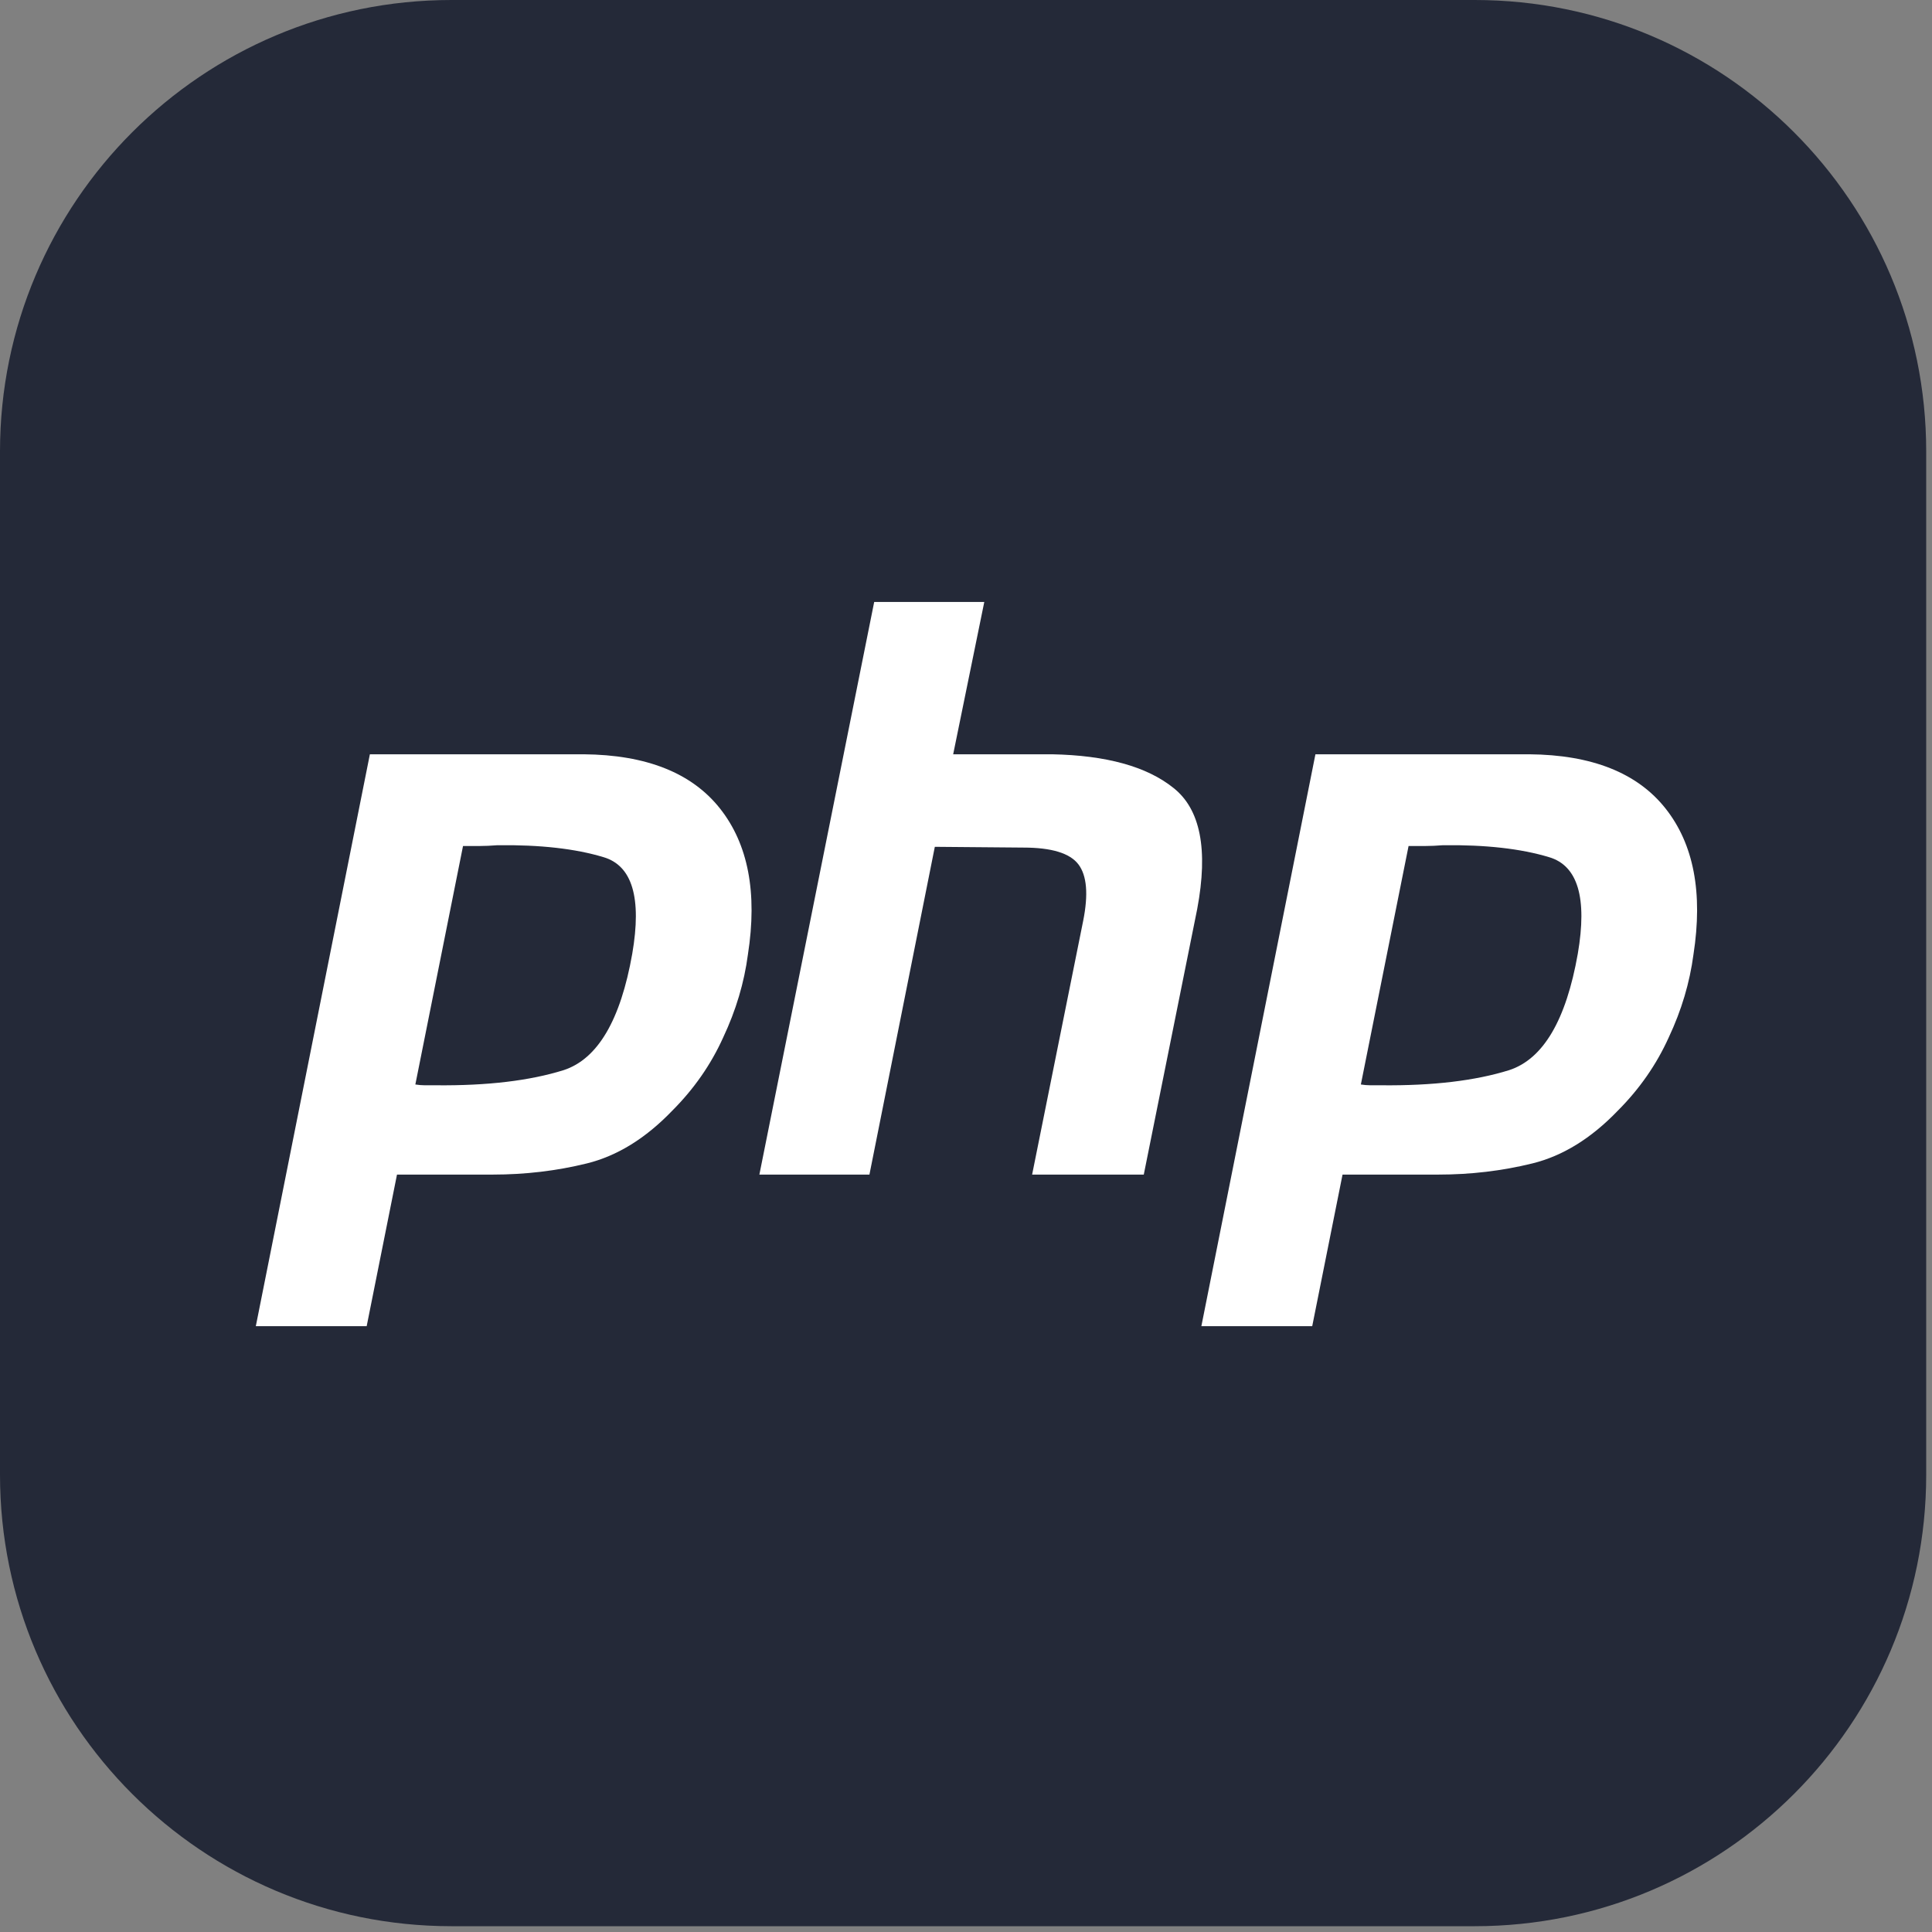 <svg xmlns="http://www.w3.org/2000/svg" width="58" height="58" viewBox="0 0 58 58" fill="none"><rect x="0" y="0" width="58" height="58" fill="#808080" stroke="none"/><path d="M44.273 0H13.553C6.068 0 0 6.068 0 13.553V44.273C0 51.758 6.068 57.826 13.553 57.826H44.273C51.758 57.826 57.826 51.758 57.826 44.273V13.553C57.826 6.068 51.758 0 44.273 0Z" fill="#242938"></path><path d="M11.104 22.644H17.521C19.404 22.66 20.769 23.203 21.615 24.272C22.461 25.341 22.741 26.802 22.453 28.654C22.342 29.5 22.094 30.33 21.711 31.144C21.344 31.958 20.833 32.692 20.178 33.347C19.38 34.177 18.526 34.703 17.617 34.927C16.707 35.151 15.765 35.262 14.791 35.262H11.918L11.008 39.812H7.68L11.104 22.644ZM13.905 25.374L12.469 32.557C12.565 32.572 12.66 32.581 12.756 32.581C12.868 32.581 12.98 32.581 13.091 32.581C14.624 32.596 15.901 32.445 16.922 32.126C17.944 31.791 18.63 30.625 18.981 28.63C19.269 26.954 18.981 25.988 18.119 25.733C17.273 25.477 16.212 25.358 14.935 25.374C14.743 25.389 14.56 25.398 14.384 25.398C14.225 25.398 14.057 25.398 13.881 25.398L13.905 25.374Z" fill="white"></path><path d="M26.244 18.071H29.549L28.615 22.644H31.584C33.212 22.676 34.425 23.011 35.223 23.65C36.037 24.288 36.277 25.501 35.941 27.289L34.337 35.262H30.985L32.517 27.648C32.677 26.85 32.629 26.283 32.374 25.948C32.119 25.613 31.568 25.445 30.722 25.445L28.064 25.422L26.101 35.262H22.797L26.244 18.071Z" fill="white"></path><path d="M39.49 22.644H45.907C47.79 22.66 49.155 23.203 50.001 24.272C50.847 25.341 51.126 26.802 50.839 28.654C50.727 29.5 50.48 30.33 50.097 31.144C49.729 31.958 49.219 32.692 48.564 33.347C47.766 34.177 46.912 34.703 46.002 34.927C45.092 35.151 44.151 35.262 43.177 35.262H40.304L39.394 39.812H36.066L39.49 22.644ZM42.291 25.374L40.854 32.557C40.95 32.572 41.046 32.581 41.142 32.581C41.253 32.581 41.365 32.581 41.477 32.581C43.009 32.596 44.286 32.445 45.308 32.126C46.329 31.791 47.016 30.625 47.367 28.63C47.654 26.954 47.367 25.988 46.505 25.733C45.659 25.477 44.598 25.358 43.321 25.374C43.129 25.389 42.946 25.398 42.77 25.398C42.61 25.398 42.443 25.398 42.267 25.398L42.291 25.374Z" fill="white"></path></svg>